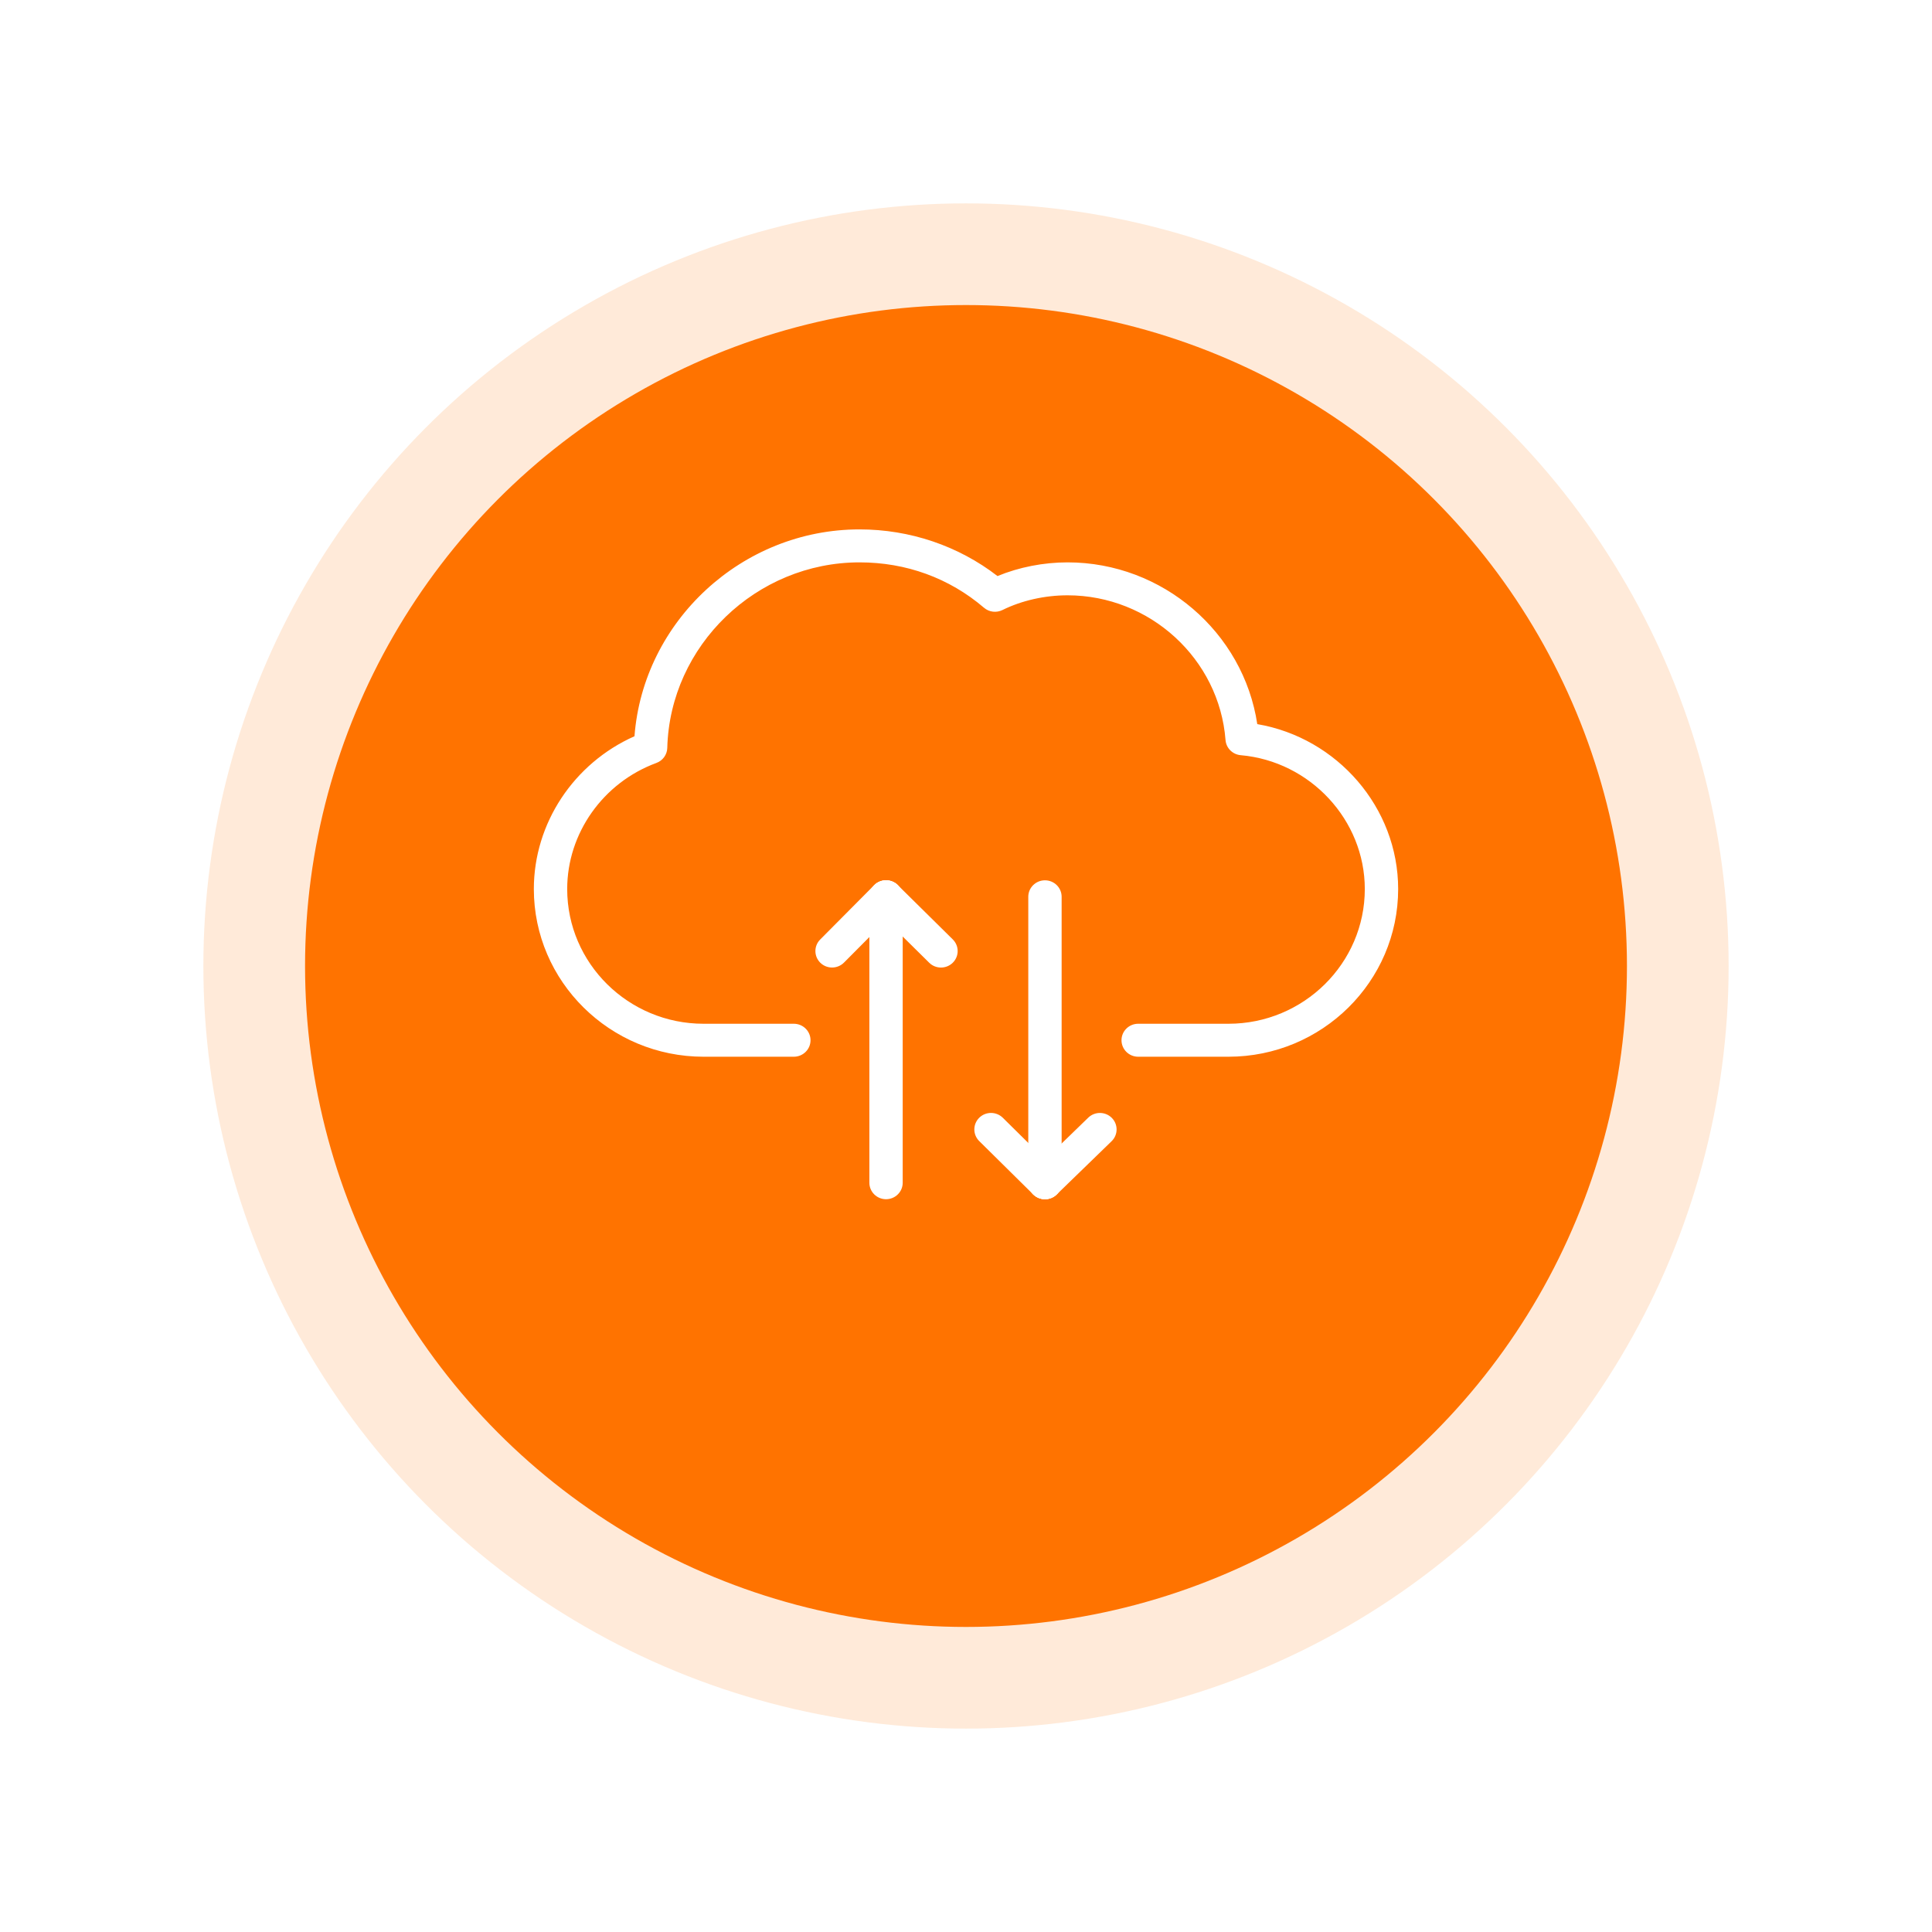 <svg width="76" height="76" viewBox="0 0 76 76" fill="none" xmlns="http://www.w3.org/2000/svg">
<g opacity="0.15" filter="url(#filter0_d_11981_509)">
<circle cx="38" cy="34" r="30" fill="#FF7300"/>
</g>
<g filter="url(#filter1_d_11981_509)">
<circle cx="38" cy="34" r="26" fill="#FF7300"/>
</g>
<path d="M48.323 41.569H44.773C44.41 41.569 44.117 41.278 44.117 40.92C44.117 40.563 44.41 40.272 44.773 40.272H48.323C51.281 40.272 53.688 37.895 53.688 34.972C53.688 32.259 51.543 29.947 48.805 29.707C48.486 29.679 48.234 29.427 48.209 29.111C47.963 25.919 45.234 23.418 41.994 23.418C41.099 23.418 40.189 23.623 39.432 23.998C39.195 24.114 38.91 24.08 38.709 23.908C37.342 22.739 35.648 22.122 33.813 22.122C29.749 22.122 26.355 25.396 26.249 29.422C26.242 29.686 26.073 29.92 25.822 30.012C23.723 30.785 22.312 32.779 22.312 34.972C22.312 37.895 24.719 40.272 27.677 40.272H31.227C31.59 40.272 31.884 40.563 31.884 40.92C31.884 41.278 31.59 41.569 31.227 41.569H27.677C23.995 41.569 21 38.609 21 34.972C21 32.384 22.574 30.021 24.959 28.962C25.303 24.437 29.187 20.825 33.812 20.825C35.792 20.825 37.703 21.473 39.239 22.661C40.087 22.311 41.05 22.122 41.994 22.122C45.736 22.122 48.915 24.877 49.458 28.485C52.606 29.022 55 31.773 55 34.972C55 38.609 52.005 41.569 48.323 41.569H48.323Z" fill="white"/>
<path d="M34.854 47.174C34.492 47.174 34.199 46.884 34.199 46.526V35.277C34.199 34.919 34.492 34.629 34.854 34.629C35.217 34.629 35.51 34.919 35.51 35.277V46.526C35.51 46.884 35.217 47.174 34.854 47.174Z" fill="white"/>
<path d="M32.732 38.06C32.566 38.06 32.401 37.999 32.272 37.875C32.014 37.623 32.01 37.213 32.264 36.958L34.386 34.822C34.641 34.569 35.056 34.564 35.314 34.814C35.572 35.065 35.576 35.476 35.322 35.731L33.2 37.866C33.071 37.995 32.901 38.06 32.732 38.06V38.06Z" fill="white"/>
<path d="M37.016 38.061C36.848 38.061 36.68 37.998 36.552 37.871L34.391 35.735C34.135 35.482 34.135 35.072 34.391 34.819C34.647 34.565 35.062 34.565 35.318 34.819L37.48 36.954C37.736 37.208 37.736 37.617 37.48 37.871C37.351 37.998 37.184 38.061 37.015 38.061H37.016Z" fill="white"/>
<path d="M41.106 47.174C40.744 47.174 40.45 46.884 40.45 46.526V35.277C40.45 34.919 40.744 34.629 41.106 34.629C41.468 34.629 41.762 34.919 41.762 35.277V46.526C41.762 46.884 41.468 47.174 41.106 47.174Z" fill="white"/>
<path d="M41.106 47.174C40.938 47.174 40.771 47.111 40.642 46.984L38.52 44.887C38.264 44.634 38.264 44.224 38.52 43.97C38.776 43.717 39.191 43.717 39.448 43.97L41.57 46.067C41.826 46.321 41.826 46.731 41.57 46.984C41.441 47.111 41.274 47.174 41.106 47.174H41.106Z" fill="white"/>
<path d="M41.107 47.174C40.937 47.174 40.767 47.109 40.639 46.981C40.385 46.725 40.389 46.315 40.647 46.064L42.808 43.967C43.068 43.715 43.483 43.72 43.736 43.975C43.99 44.23 43.986 44.641 43.728 44.892L41.567 46.989C41.438 47.113 41.273 47.175 41.107 47.175V47.174Z" fill="white"/>
<defs>
<filter id="filter0_d_11981_509" x="0" y="0" width="76" height="76" filterUnits="userSpaceOnUse" color-interpolation-filters="sRGB">
<feFlood flood-opacity="0" result="BackgroundImageFix"/>
<feColorMatrix in="SourceAlpha" type="matrix" values="0 0 0 0 0 0 0 0 0 0 0 0 0 0 0 0 0 0 127 0" result="hardAlpha"/>
<feMorphology radius="4" operator="erode" in="SourceAlpha" result="effect1_dropShadow_11981_509"/>
<feOffset dy="4"/>
<feGaussianBlur stdDeviation="6"/>
<feComposite in2="hardAlpha" operator="out"/>
<feColorMatrix type="matrix" values="0 0 0 0 0 0 0 0 0 0 0 0 0 0 0 0 0 0 0.1 0"/>
<feBlend mode="normal" in2="BackgroundImageFix" result="effect1_dropShadow_11981_509"/>
<feBlend mode="normal" in="SourceGraphic" in2="effect1_dropShadow_11981_509" result="shape"/>
</filter>
<filter id="filter1_d_11981_509" x="4" y="4" width="68" height="68" filterUnits="userSpaceOnUse" color-interpolation-filters="sRGB">
<feFlood flood-opacity="0" result="BackgroundImageFix"/>
<feColorMatrix in="SourceAlpha" type="matrix" values="0 0 0 0 0 0 0 0 0 0 0 0 0 0 0 0 0 0 127 0" result="hardAlpha"/>
<feMorphology radius="4" operator="erode" in="SourceAlpha" result="effect1_dropShadow_11981_509"/>
<feOffset dy="4"/>
<feGaussianBlur stdDeviation="6"/>
<feComposite in2="hardAlpha" operator="out"/>
<feColorMatrix type="matrix" values="0 0 0 0 0 0 0 0 0 0 0 0 0 0 0 0 0 0 0.1 0"/>
<feBlend mode="normal" in2="BackgroundImageFix" result="effect1_dropShadow_11981_509"/>
<feBlend mode="normal" in="SourceGraphic" in2="effect1_dropShadow_11981_509" result="shape"/>
</filter>
</defs>
</svg>
